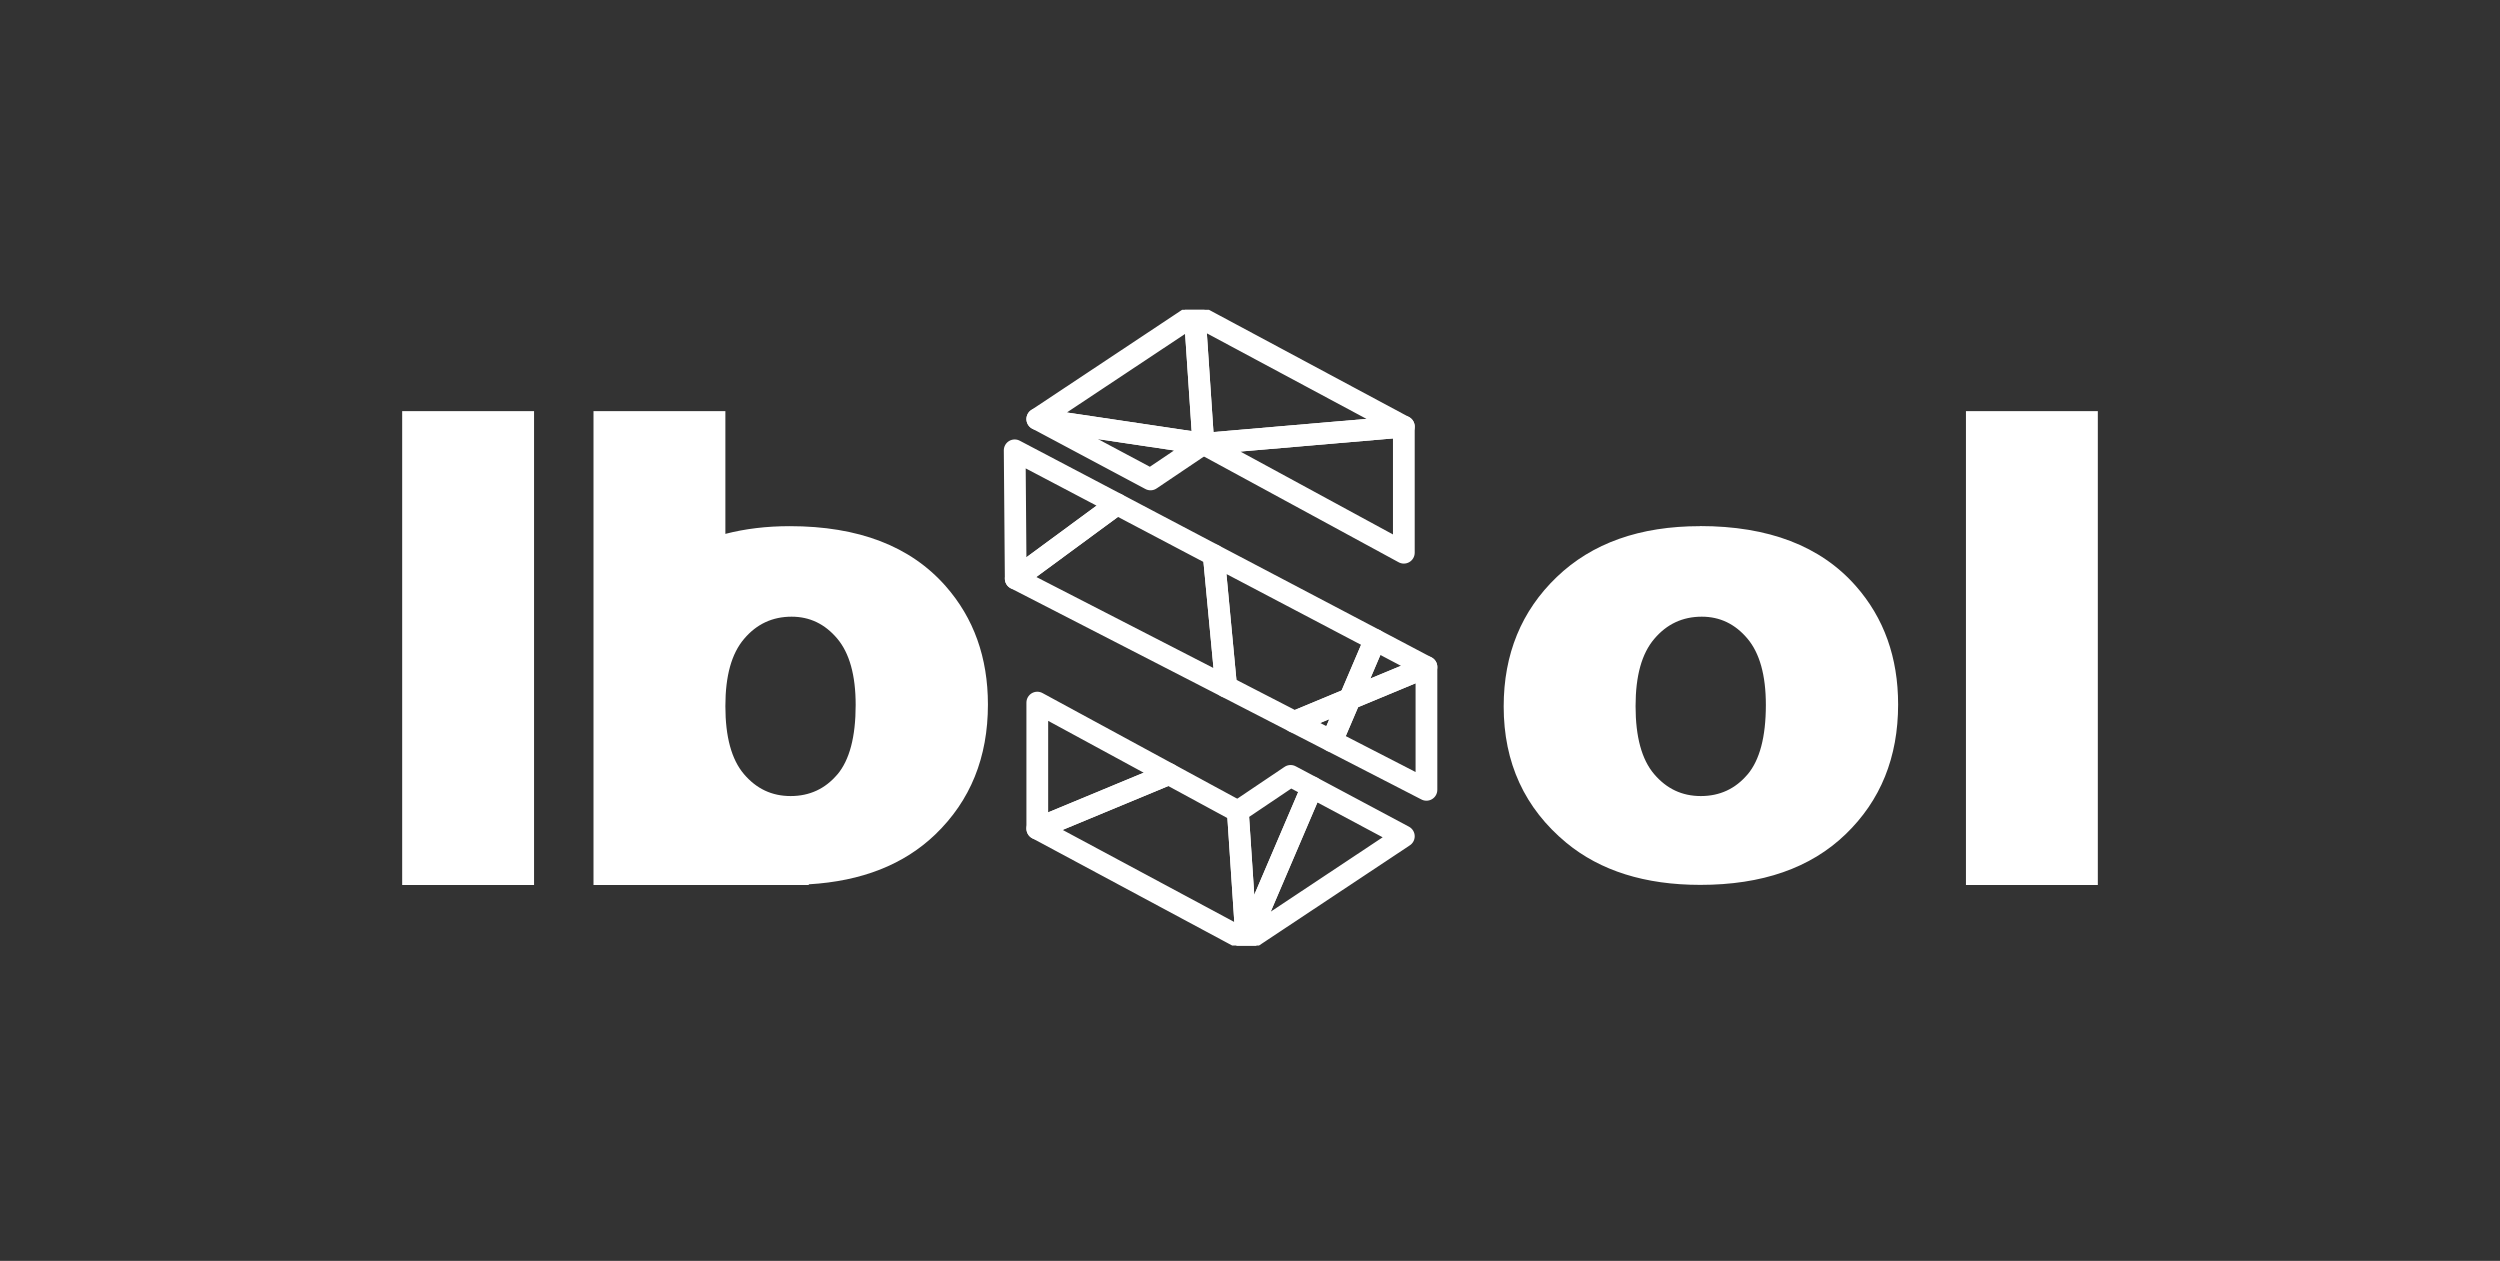 <svg width="230" height="116" viewBox="0 0 230 116" fill="none" xmlns="http://www.w3.org/2000/svg">
<rect x="0" y="0" width="230" height="116" fill="#333333" stroke="none"/>
<g clip-path="url(#clip0_575_360)">
<path d="M49.133 37.825H37V81.418H49.133V37.825Z" fill="white"/>
<path d="M156.392 48.407C150.863 48.407 146.469 49.967 143.219 53.087C139.969 56.207 138.339 60.176 138.339 64.995C138.339 70.169 140.263 74.355 144.111 77.544C147.24 80.118 151.348 81.409 156.427 81.409C162.121 81.409 166.575 79.858 169.791 76.755C173.015 73.653 174.627 69.675 174.627 64.813C174.627 60.488 173.327 56.848 170.727 53.901C167.494 50.235 162.719 48.398 156.392 48.398V48.407ZM160.777 71.243C159.659 72.569 158.221 73.237 156.479 73.237C154.737 73.237 153.324 72.561 152.18 71.217C151.036 69.874 150.473 67.785 150.473 64.969C150.473 62.152 151.045 60.124 152.197 58.772C153.35 57.411 154.806 56.735 156.565 56.735C158.229 56.735 159.625 57.403 160.76 58.746C161.887 60.081 162.459 62.117 162.459 64.856C162.459 67.794 161.895 69.917 160.777 71.252V71.243Z" fill="white"/>
<path d="M72.655 48.407C70.505 48.407 68.538 48.649 66.735 49.117V37.825H54.602V81.418H74.405V81.357C79.276 81.071 83.159 79.546 86.053 76.764C89.277 73.661 90.889 69.683 90.889 64.821C90.889 60.497 89.589 56.857 86.989 53.91C83.757 50.244 78.981 48.407 72.655 48.407ZM77.04 71.243C75.922 72.569 74.483 73.237 72.741 73.237C70.999 73.237 69.587 72.561 68.443 71.217C67.299 69.874 66.735 67.785 66.735 64.969C66.735 62.152 67.307 60.124 68.46 58.772C69.613 57.411 71.069 56.735 72.828 56.735C74.492 56.735 75.887 57.403 77.023 58.746C78.149 60.081 78.721 62.117 78.721 64.856C78.721 67.794 78.158 69.917 77.04 71.252V71.243Z" fill="white"/>
<path d="M193 37.825H180.867V81.418H193V37.825Z" fill="white"/>
<path d="M129.153 39.246L109.913 28.933L110.71 40.832L129.153 39.246Z" stroke="white" stroke-width="2" stroke-linecap="round" stroke-linejoin="round"/>
<path d="M109.913 28.933L95.431 38.553L110.71 40.832L109.913 28.933Z" stroke="white" stroke-width="2" stroke-linecap="round" stroke-linejoin="round"/>
<path d="M95.431 38.553L105.848 44.108L110.71 40.832L95.431 38.553Z" stroke="white" stroke-width="2" stroke-linecap="round" stroke-linejoin="round"/>
<path d="M129.153 50.85V39.246L110.71 40.832L129.153 50.85Z" stroke="white" stroke-width="2" stroke-linecap="round" stroke-linejoin="round"/>
<path d="M107.538 71.209L95.431 76.235L114.671 86.557L113.882 74.649L107.538 71.209Z" stroke="white" stroke-width="2" stroke-linecap="round" stroke-linejoin="round"/>
<path d="M95.431 64.639V76.235L107.538 71.209L95.431 64.639Z" stroke="white" stroke-width="2" stroke-linecap="round" stroke-linejoin="round"/>
<path d="M129.153 76.937L120.711 72.431L114.671 86.557L129.153 76.937Z" stroke="white" stroke-width="2" stroke-linecap="round" stroke-linejoin="round"/>
<path d="M113.882 74.649L114.671 86.557L120.711 72.43L118.735 71.382L113.882 74.649Z" stroke="white" stroke-width="2" stroke-linecap="round" stroke-linejoin="round"/>
<path d="M93.351 41.43L93.446 53.234L102.763 46.379L93.351 41.43Z" stroke="white" stroke-width="2" stroke-linecap="round" stroke-linejoin="round"/>
<path d="M102.763 46.379L93.446 53.234L112.807 63.183L111.663 51.067L102.763 46.379Z" stroke="white" stroke-width="2" stroke-linecap="round" stroke-linejoin="round"/>
<path d="M124.187 64.293L131.233 61.363L126.501 58.867L124.187 64.293Z" stroke="white" stroke-width="2" stroke-linecap="round" stroke-linejoin="round"/>
<path d="M124.187 64.293L126.501 58.867L111.663 51.067L112.807 63.183L119.082 66.416L124.187 64.293Z" stroke="white" stroke-width="2" stroke-linecap="round" stroke-linejoin="round"/>
<path d="M122.523 68.184L131.233 72.665V61.363L124.187 64.293L122.523 68.184Z" stroke="white" stroke-width="2" stroke-linecap="round" stroke-linejoin="round"/>
<path d="M119.082 66.416L122.523 68.184L124.187 64.293L119.082 66.416Z" stroke="white" stroke-width="2" stroke-linecap="round" stroke-linejoin="round"/>
</g>
<defs>
<clipPath id="clip0_575_360">
<rect width="156" height="58.491" fill="white" transform="translate(37 28.499)"/>
</clipPath>
</defs>
</svg>
